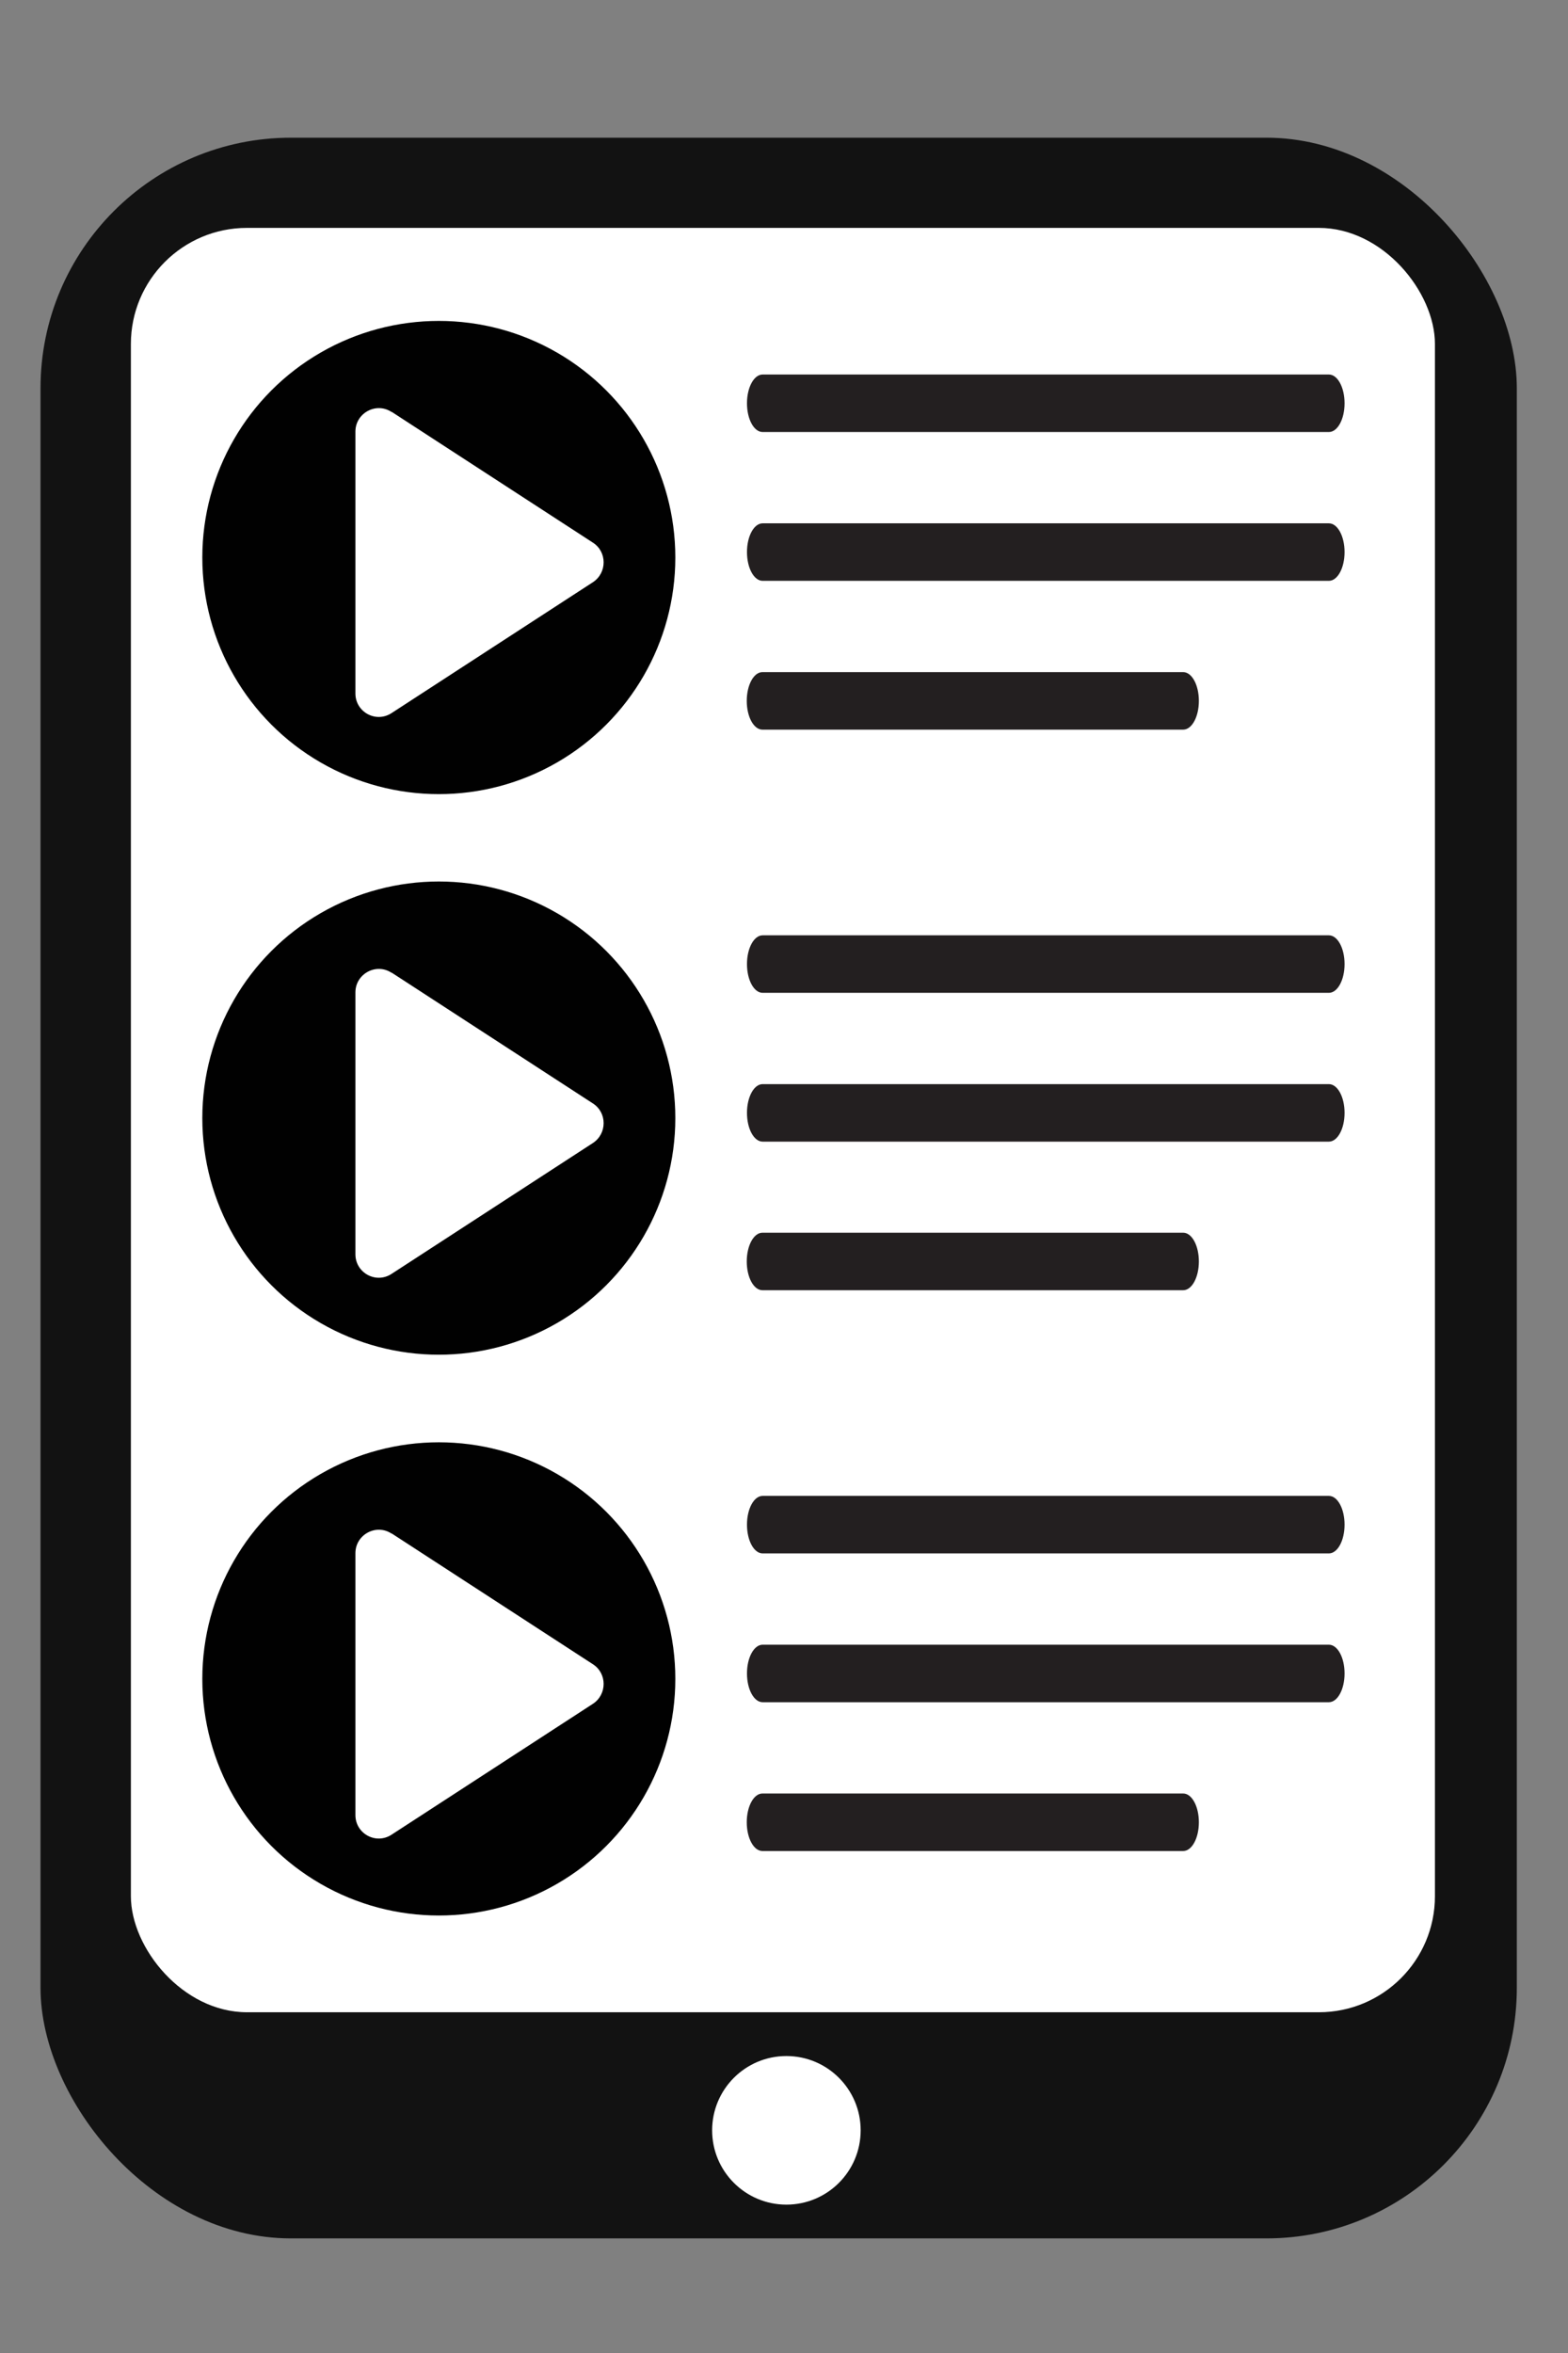 <?xml version="1.0" encoding="UTF-8"?><svg id="Layer_1" xmlns="http://www.w3.org/2000/svg" viewBox="0 0 72 108"><rect x="0" y="0" width="72" height="108" fill="#808080" stroke="none"/><defs><style>.cls-1{fill:#231f20;}.cls-2{fill:#121212;}.cls-3{fill:#fff;}.cls-4{fill:#010101;}</style></defs><rect class="cls-2" x="1.86" y="6.32" width="67.79" height="96.42" rx="11.5" ry="11.5"/><rect class="cls-3" x="6.01" y="10.46" width="59.88" height="81.9" rx="5.33" ry="5.33"/><circle class="cls-3" cx="36.11" cy="97.78" r="3.41"/><path class="cls-1" d="M61.02,24.02h-26c-.4,0-.72.59-.72,1.32s.32,1.32.72,1.32h26c.4,0,.72-.59.72-1.32s-.32-1.32-.72-1.32Z"/><path class="cls-1" d="M54.33,30.85h-19.32c-.4,0-.72.59-.72,1.32s.32,1.32.72,1.32h19.32c.4,0,.72-.59.72-1.32s-.32-1.32-.72-1.32Z"/><path class="cls-1" d="M61.02,17.19h-26c-.4,0-.72.59-.72,1.32s.32,1.32.72,1.32h26c.4,0,.72-.59.72-1.32s-.32-1.32-.72-1.32Z"/><circle class="cls-4" cx="20.15" cy="25.59" r="10.86"/><path class="cls-3" d="M17.98,18.9l9.25,6.01c.65.42.65,1.38,0,1.81l-9.25,6.01c-.72.47-1.66-.05-1.66-.9v-12.02c0-.85.95-1.37,1.66-.9Z"/><path class="cls-1" d="M61.02,75.49h-26c-.4,0-.72.59-.72,1.32s.32,1.32.72,1.32h26c.4,0,.72-.59.72-1.32s-.32-1.32-.72-1.32Z"/><path class="cls-1" d="M54.33,82.32h-19.32c-.4,0-.72.59-.72,1.32s.32,1.32.72,1.32h19.32c.4,0,.72-.59.72-1.32s-.32-1.32-.72-1.32Z"/><path class="cls-1" d="M61.02,68.66h-26c-.4,0-.72.59-.72,1.32s.32,1.32.72,1.32h26c.4,0,.72-.59.72-1.32s-.32-1.32-.72-1.32Z"/><circle class="cls-4" cx="20.15" cy="77.06" r="10.86"/><path class="cls-3" d="M17.98,70.38l9.25,6.01c.65.42.65,1.38,0,1.81l-9.25,6.01c-.72.47-1.66-.05-1.66-.9v-12.02c0-.85.95-1.37,1.66-.9Z"/><path class="cls-1" d="M61.02,49.76h-26c-.4,0-.72.59-.72,1.32s.32,1.32.72,1.32h26c.4,0,.72-.59.72-1.32s-.32-1.32-.72-1.32Z"/><path class="cls-1" d="M54.33,56.58h-19.32c-.4,0-.72.59-.72,1.32s.32,1.32.72,1.32h19.32c.4,0,.72-.59.72-1.32s-.32-1.32-.72-1.32Z"/><path class="cls-1" d="M61.02,42.93h-26c-.4,0-.72.59-.72,1.32s.32,1.32.72,1.32h26c.4,0,.72-.59.72-1.32s-.32-1.32-.72-1.32Z"/><circle class="cls-4" cx="20.15" cy="51.32" r="10.86"/><path class="cls-3" d="M17.98,44.64l9.25,6.01c.65.42.65,1.38,0,1.81l-9.25,6.01c-.72.47-1.66-.05-1.66-.9v-12.02c0-.85.95-1.37,1.66-.9Z"/></svg>